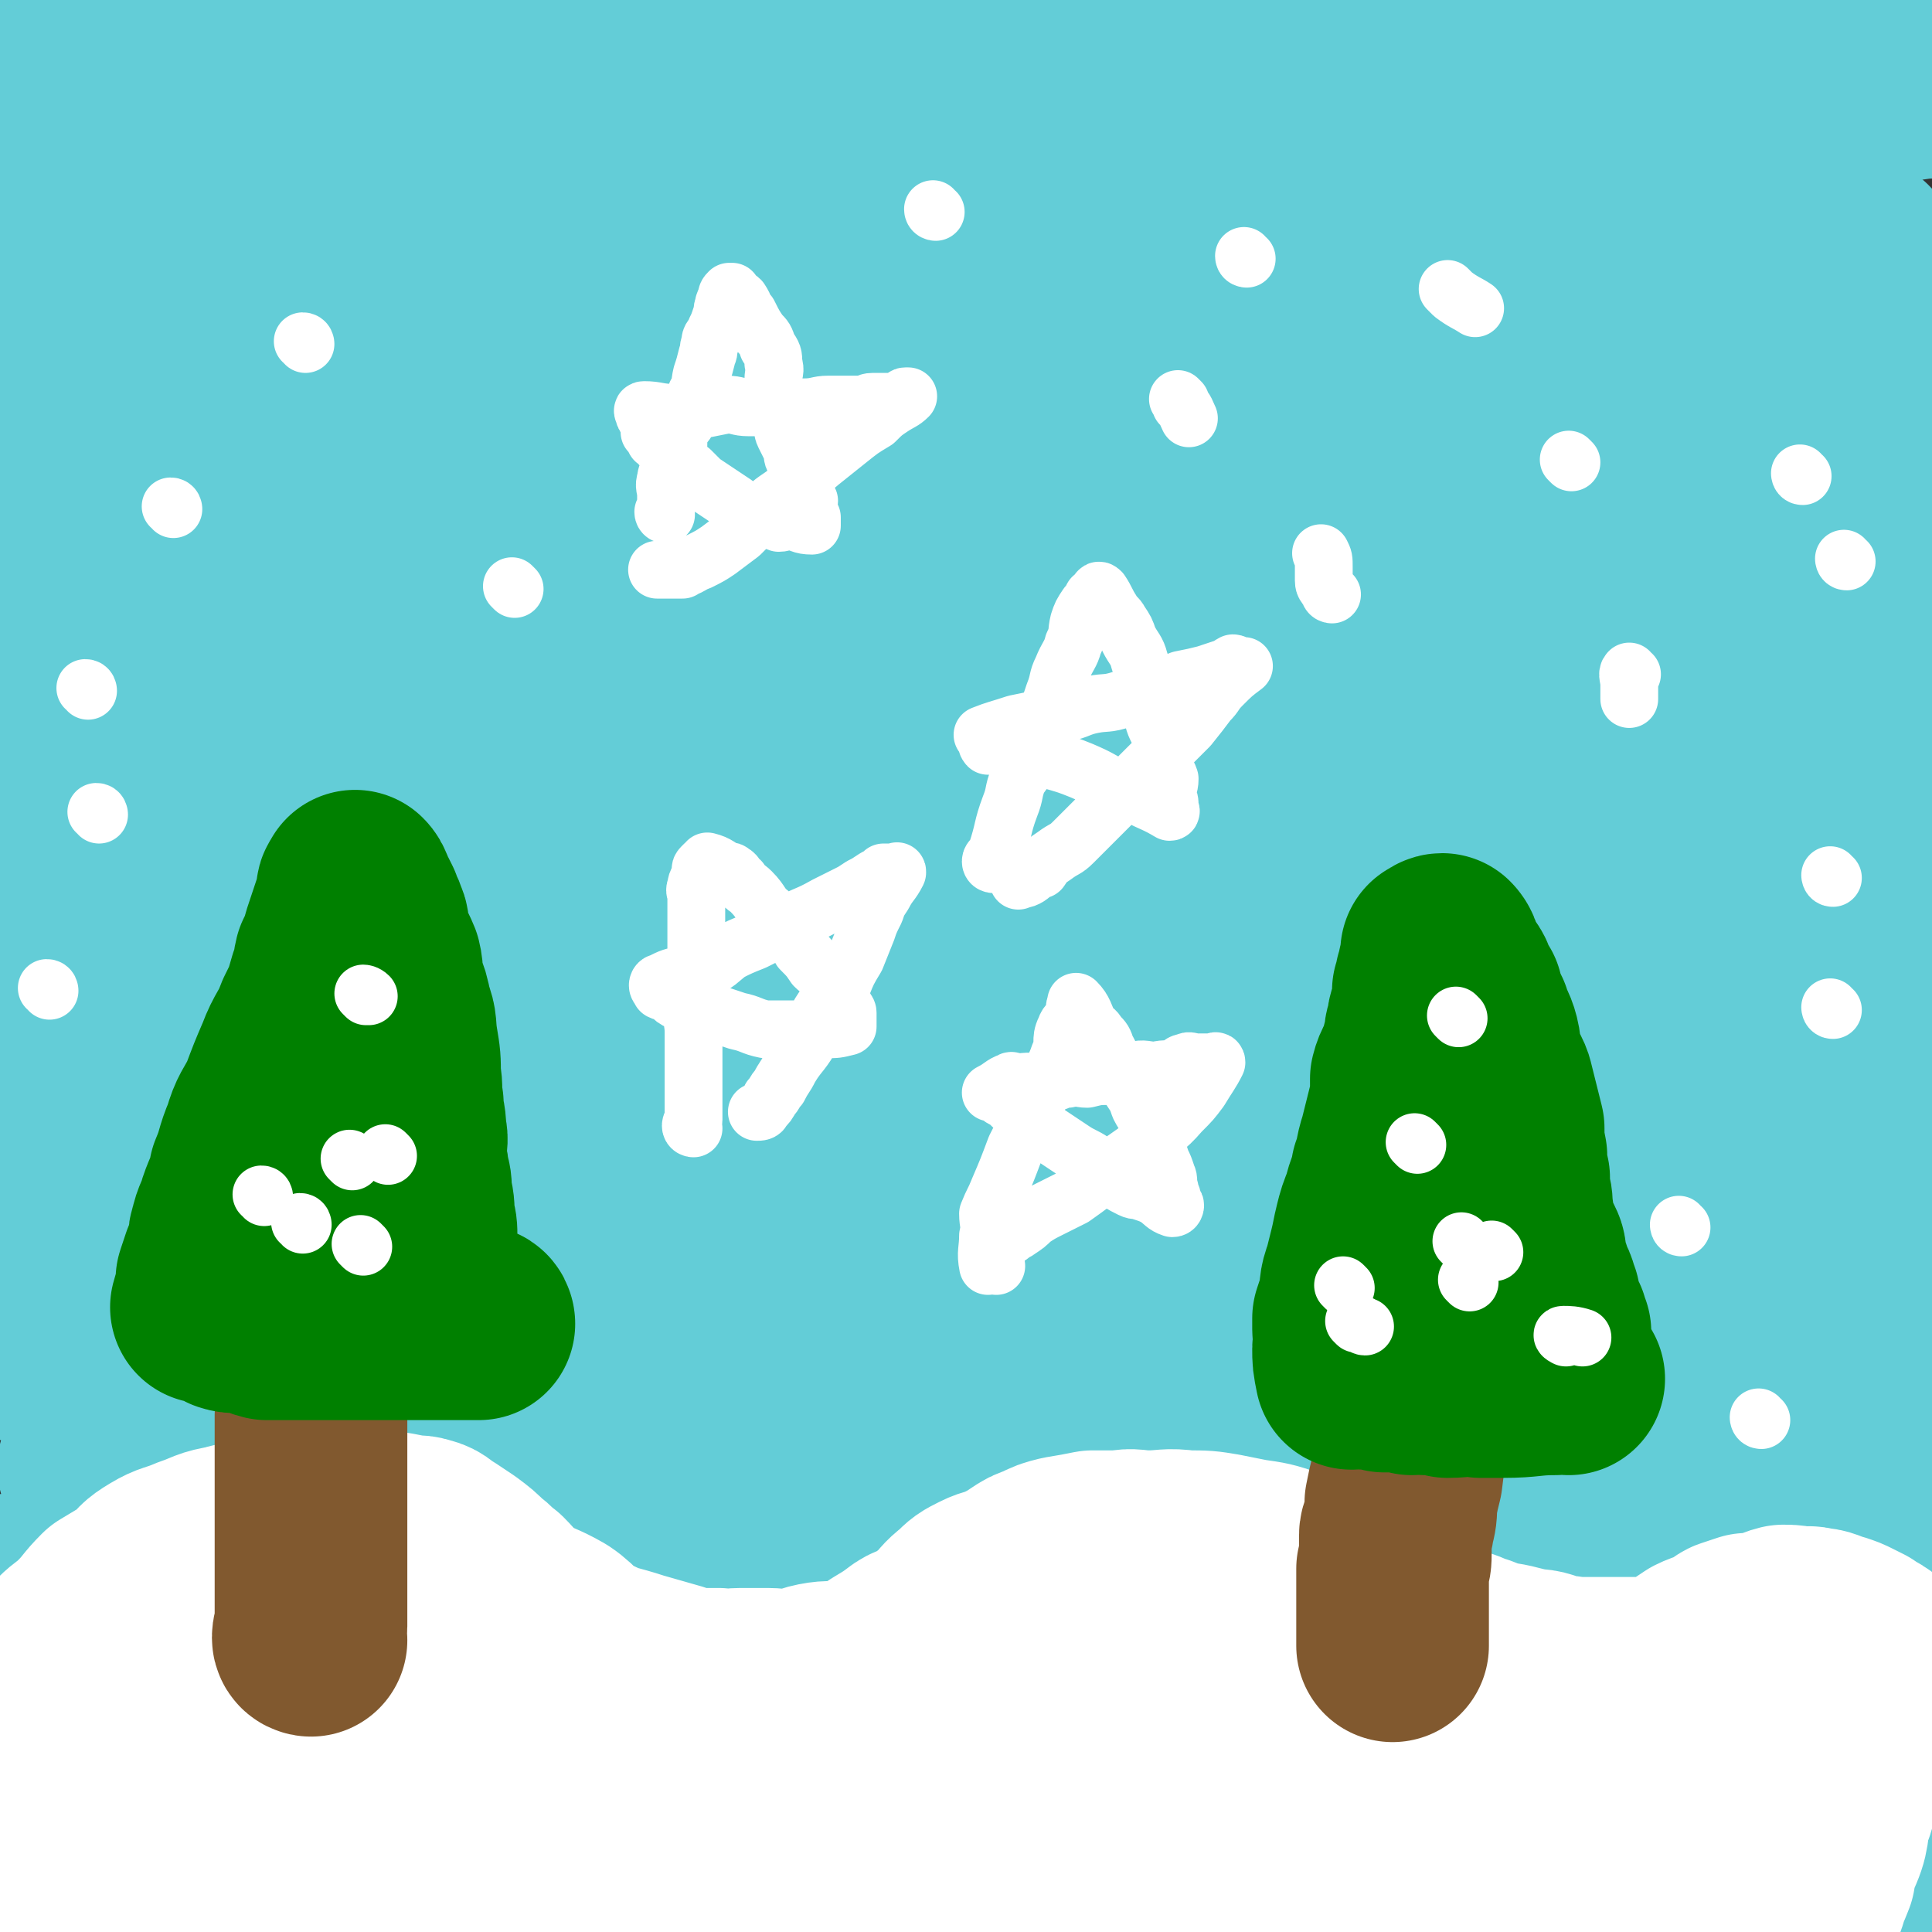 <svg viewBox='0 0 702 702' version='1.1' xmlns='http://www.w3.org/2000/svg' xmlns:xlink='http://www.w3.org/1999/xlink'><rect x="0" y="0" width="702" height="702" fill="#333333" stroke="none"/><g fill='none' stroke='#63CDD7' stroke-width='70' stroke-linecap='round' stroke-linejoin='round'><path d='M651,167c-1,0 -1,0 -1,-1 -5,-2 -5,-1 -9,-3 -13,-4 -13,-5 -26,-9 -20,-6 -20,-7 -41,-11 -27,-5 -27,-4 -54,-8 -38,-6 -38,-7 -75,-13 -43,-6 -43,-6 -86,-11 -38,-5 -38,-6 -76,-9 -41,-3 -41,-3 -82,-4 -34,-1 -34,-1 -69,-2 -30,0 -30,-1 -60,-2 -10,0 -10,1 -19,1 -4,0 -4,0 -8,0 -1,0 -2,0 -1,0 9,4 10,6 21,9 25,7 26,6 51,9 37,4 37,3 73,5 41,2 41,2 83,3 46,1 46,0 93,1 38,2 38,2 76,5 33,2 33,2 67,5 29,2 29,2 58,5 21,3 21,3 43,6 12,2 13,2 25,5 3,1 3,2 4,3 1,0 0,0 0,0 -6,0 -6,0 -13,0 -25,0 -25,1 -50,1 -49,0 -49,-1 -99,-3 -54,-1 -54,-2 -108,-2 -58,0 -58,0 -116,2 -52,2 -52,4 -104,7 -38,3 -38,3 -76,5 -9,0 -9,0 -18,0 -4,0 -4,0 -9,1 -1,0 -4,0 -3,1 25,6 28,9 56,11 52,5 52,3 105,5 63,2 63,2 127,5 62,3 62,2 124,7 54,4 54,5 109,9 36,3 36,3 72,6 15,1 15,0 30,2 2,0 2,1 3,2 1,0 0,0 0,0 -17,0 -17,0 -34,0 -49,-2 -49,-3 -97,-4 -61,-1 -61,-2 -121,1 -63,4 -63,4 -126,12 -56,7 -57,6 -112,17 -51,10 -51,12 -101,24 -15,3 -15,3 -30,6 -5,1 -7,2 -10,2 -1,0 1,0 3,0 25,-5 25,-5 50,-11 48,-10 47,-11 96,-20 57,-11 57,-11 115,-20 57,-9 57,-11 114,-18 46,-5 46,-3 91,-5 23,0 23,0 46,1 8,0 8,0 16,1 2,0 3,1 5,2 0,0 -1,0 -1,0 -10,5 -9,8 -21,10 -45,9 -46,6 -92,11 -53,5 -53,2 -105,9 -50,7 -50,8 -99,18 -52,10 -52,9 -103,22 -38,10 -38,11 -75,24 -16,6 -16,6 -31,13 -5,2 -5,3 -10,7 -1,1 -1,1 0,3 1,2 1,4 4,5 27,4 28,4 57,4 47,0 47,1 94,-5 60,-6 59,-10 119,-19 57,-8 57,-8 115,-14 46,-5 47,-4 93,-7 31,-2 31,-2 63,-3 16,0 16,0 32,1 8,1 9,0 16,2 1,0 3,2 2,2 -14,6 -16,8 -32,11 -46,8 -47,5 -93,11 -51,6 -51,6 -102,13 -55,8 -55,7 -110,17 -50,8 -50,10 -99,19 -44,8 -44,7 -87,15 -30,6 -30,6 -60,13 -9,2 -9,2 -18,4 -2,1 -4,2 -5,2 -1,0 1,0 2,0 6,-1 6,0 12,0 43,-3 43,-3 85,-7 54,-4 54,-4 108,-10 58,-6 58,-7 116,-13 62,-7 62,-8 124,-14 48,-4 48,-3 96,-5 32,-1 32,-1 64,-1 13,0 13,0 26,0 1,0 2,1 3,1 0,0 -1,-1 -1,0 -18,5 -18,7 -37,11 -39,8 -39,7 -79,13 -56,7 -57,4 -113,13 -57,9 -56,13 -113,24 -59,11 -60,7 -118,20 -54,12 -54,15 -108,29 -21,6 -29,8 -43,11 '/><path d='M200,383c0,0 -1,-1 -1,-1 '/><path d='M361,440c0,0 0,-1 -1,-1 -14,-1 -14,-1 -28,-2 -46,-2 -46,-5 -91,-4 -35,0 -35,1 -69,6 -30,4 -30,5 -59,10 -16,3 -17,2 -32,7 -7,2 -9,4 -12,6 -1,1 2,0 4,0 19,0 19,1 39,1 34,-1 34,-2 68,-4 47,-4 47,-5 95,-9 50,-5 50,-6 101,-10 53,-5 53,-5 106,-8 43,-3 43,-3 86,-5 29,-1 29,1 59,0 26,-2 26,-4 53,-6 6,0 6,1 12,0 4,0 4,-1 8,-2 1,0 2,0 3,0 1,0 0,0 0,0 -21,-9 -20,-12 -42,-17 -53,-14 -53,-13 -107,-22 -44,-7 -44,-3 -88,-9 -44,-6 -44,-6 -89,-14 -30,-6 -30,-6 -60,-14 -16,-5 -17,-4 -32,-12 -7,-3 -8,-5 -12,-11 -2,-1 -1,-3 0,-5 2,-2 2,-4 5,-4 28,-6 29,-7 58,-8 43,-1 43,1 86,3 41,1 41,1 82,5 41,3 41,3 81,8 41,5 41,5 81,11 29,5 40,8 57,11 '/><path d='M479,265c0,0 -2,-1 -1,-1 9,-1 11,-1 21,-1 15,0 15,1 29,2 30,3 30,3 60,7 40,4 40,4 79,9 27,3 37,5 54,8 '/><path d='M549,225c0,0 -2,-1 -1,-1 9,0 10,1 21,1 16,0 16,-1 32,0 38,1 38,2 75,5 11,0 15,1 21,1 '/><path d='M602,240c-1,0 -2,-1 -1,-1 4,0 5,0 10,1 9,1 9,1 18,2 22,4 22,4 44,8 6,1 9,0 13,0 '/><path d='M589,389c0,0 -2,-1 -1,-1 5,2 6,4 13,4 8,1 8,0 17,0 14,-1 14,0 29,0 17,-1 17,-2 33,-4 8,-1 10,-1 15,-2 '/><path d='M147,506c0,0 -1,-1 -1,-1 17,0 18,0 36,1 22,0 22,0 43,0 40,0 41,-2 81,0 36,1 36,1 73,5 44,4 45,3 89,9 34,5 33,6 67,12 24,4 24,4 49,9 15,3 15,3 30,6 4,1 4,1 8,2 1,0 1,1 1,1 -6,-1 -7,-1 -13,-2 -21,-3 -20,-4 -41,-7 -49,-10 -49,-12 -99,-19 -56,-8 -56,-7 -112,-13 -56,-5 -56,-5 -111,-8 -45,-3 -45,-2 -91,-4 -29,-1 -29,-1 -58,-2 -11,-1 -11,0 -22,0 -1,0 -2,0 -3,0 0,0 1,-1 1,0 11,1 11,2 21,3 53,5 53,5 105,8 55,4 55,3 111,6 55,3 55,3 110,7 52,4 52,4 103,9 43,4 43,3 86,9 30,4 31,2 60,10 10,3 9,7 17,13 6,5 5,6 11,9 2,1 3,0 5,1 0,0 -1,0 -1,0 -49,-7 -49,-7 -97,-13 -60,-7 -60,-8 -120,-13 -63,-5 -63,-4 -126,-7 -58,-2 -58,-1 -115,-3 -38,-1 -38,-1 -76,-3 -25,-1 -25,-1 -50,-3 -12,-1 -12,0 -24,-3 -3,-1 -4,-3 -6,-4 -1,-1 1,1 1,1 4,-3 2,-6 7,-8 34,-7 35,-7 70,-10 59,-5 59,-4 117,-6 59,-2 59,-1 118,-2 55,-1 55,0 110,0 52,-1 52,-1 104,0 29,0 29,0 58,1 24,0 33,1 47,2 '/><path d='M272,487c0,0 -2,-1 -1,-1 25,-3 26,-4 53,-5 32,-2 32,-1 65,0 47,0 47,-2 95,1 53,3 54,2 107,9 79,11 110,18 157,26 '/><path d='M88,557c0,0 -1,-1 -1,-1 19,0 20,0 40,1 18,0 18,1 37,2 27,2 27,1 53,4 32,2 32,2 64,5 37,3 37,2 74,6 42,4 42,4 84,10 47,6 47,6 93,13 54,9 54,10 108,20 35,6 34,7 69,13 '/><path d='M178,620c0,0 -1,-1 -1,-1 19,-1 20,1 40,-1 28,-1 28,-4 55,-5 42,-3 42,-3 85,-3 49,0 50,0 99,1 56,2 56,0 112,6 94,10 130,19 187,27 '/><path d='M115,665c0,0 -1,-1 -1,-1 6,0 7,0 14,0 12,1 12,1 24,0 23,-1 23,-1 46,-4 29,-2 29,-4 58,-6 33,-3 33,-3 67,-4 34,0 34,0 69,0 43,2 44,-1 87,5 50,6 50,7 98,20 88,25 121,38 174,55 '/><path d='M253,669c0,0 -1,-1 -1,-1 5,0 6,2 12,2 10,0 10,-1 20,-1 16,1 16,1 31,2 26,0 26,-2 52,-1 28,2 28,3 55,6 33,4 33,4 65,8 32,5 32,5 64,11 34,6 35,5 68,14 30,7 29,9 59,18 21,6 29,9 42,12 '/><path d='M386,676c0,0 -2,-1 -1,-1 20,2 21,3 42,4 18,2 18,0 35,1 21,1 21,1 42,3 24,2 23,3 47,6 24,3 24,2 47,6 28,3 29,-1 55,7 17,5 15,10 31,19 15,8 20,9 31,14 '/><path d='M490,691c0,0 -2,-1 -1,-1 2,0 3,0 5,0 5,1 5,2 9,3 8,1 8,1 16,1 9,0 9,-1 19,-1 13,1 13,2 26,3 14,2 14,2 28,3 18,2 18,2 37,4 24,4 24,4 49,9 9,2 12,3 18,4 '/><path d='M600,662c-1,0 -2,-1 -1,-1 8,-1 9,-1 18,-1 8,0 8,0 17,0 10,1 10,1 21,1 16,0 16,0 33,-1 3,0 4,0 6,0 '/><path d='M637,671c-1,0 -2,-1 -1,-1 6,0 7,0 15,0 12,1 12,1 24,0 7,0 10,0 15,-1 1,0 -2,0 -4,0 '/><path d='M600,472c-1,0 -2,-1 -1,-1 4,-3 5,-3 10,-6 7,-3 7,-3 15,-4 11,-2 12,-3 22,0 20,6 20,9 39,18 6,2 8,3 11,5 '/><path d='M317,652c0,0 0,-1 -1,-1 -12,-1 -12,1 -25,-1 -21,-2 -21,-3 -42,-6 -37,-5 -37,-6 -73,-10 -45,-5 -45,-3 -89,-8 -61,-6 -82,-10 -121,-14 '/><path d='M211,666c0,0 0,-1 -1,-1 -18,2 -18,3 -36,5 -26,2 -27,2 -53,3 -33,1 -33,1 -66,1 -15,1 -19,1 -30,2 '/><path d='M76,694c0,0 0,-1 -1,-1 -7,0 -7,1 -14,0 -13,0 -13,-1 -25,-2 -4,0 -5,0 -7,-1 '/><path d='M183,558c0,0 0,-1 -1,-1 -7,3 -7,4 -15,7 -16,5 -16,6 -32,9 -22,4 -23,5 -46,6 -32,1 -32,-1 -64,-2 -12,0 -16,0 -24,1 '/><path d='M116,546c0,0 0,-1 -1,-1 -2,0 -2,1 -5,1 -27,-4 -27,-5 -53,-9 -12,-2 -15,-3 -23,-4 '/><path d='M130,504c0,0 0,-1 -1,-1 -13,0 -13,2 -27,1 -36,-4 -36,-6 -71,-11 -10,-2 -14,-2 -20,-3 '/><path d='M72,457c0,0 0,-1 -1,-1 -5,2 -5,3 -10,4 -10,2 -11,1 -21,2 -4,0 -5,1 -8,1 '/><path d='M59,475c0,0 0,-1 -1,-1 0,0 0,1 -1,1 -15,-2 -15,-2 -31,-4 -1,0 -1,1 -1,1 '/><path d='M101,443c0,0 0,-1 -1,-1 -5,0 -5,1 -11,1 -9,-1 -10,-1 -19,-3 -25,-6 -25,-7 -50,-13 -9,-2 -12,-2 -17,-3 '/><path d='M117,449c0,0 0,-1 -1,-1 -14,-4 -14,-3 -28,-7 -25,-7 -25,-7 -50,-14 -8,-3 -11,-4 -16,-6 '/><path d='M110,324c0,0 0,-1 -1,-1 -21,-3 -22,-1 -43,-4 -20,-4 -20,-5 -39,-9 -7,-1 -10,-1 -14,-2 '/><path d='M167,318c0,0 0,-1 -1,-1 -16,-5 -16,-4 -32,-9 -21,-5 -21,-5 -42,-11 -35,-9 -35,-9 -70,-19 -10,-3 -14,-5 -20,-7 '/><path d='M142,259c0,0 0,-1 -1,-1 -15,0 -15,1 -30,1 -19,-1 -19,0 -37,-2 -27,-3 -27,-4 -53,-7 -8,-1 -10,-1 -16,-1 '/><path d='M156,242c0,0 0,-1 -1,-1 -12,-4 -12,-3 -24,-7 -13,-3 -13,-4 -27,-6 -20,-4 -20,-2 -41,-5 -19,-4 -19,-5 -39,-9 -5,-2 -5,-2 -10,-3 '/><path d='M125,226c0,0 0,-1 -1,-1 -10,-3 -10,-2 -21,-5 -15,-3 -16,-2 -31,-6 -25,-6 -24,-7 -49,-13 -7,-2 -10,-3 -14,-4 '/><path d='M85,138c0,0 0,-1 -1,-1 -4,0 -4,0 -9,0 -6,-1 -6,-2 -11,-2 -8,-1 -8,0 -15,-1 -8,-2 -8,-3 -17,-5 -12,-4 -12,-4 -24,-8 -1,0 -1,0 -2,0 '/><path d='M60,135c0,0 0,0 -1,-1 -1,0 -1,0 -3,-1 -4,-1 -5,0 -9,-2 -9,-3 -9,-3 -18,-7 -11,-5 -11,-6 -22,-10 -1,-1 -1,0 -2,0 '/><path d='M40,117c0,0 0,0 -1,-1 0,0 0,0 0,0 -4,-3 -3,-3 -7,-5 -10,-6 -15,-8 -21,-12 -2,-1 3,2 6,3 '/><path d='M57,365c0,0 0,-1 -1,-1 -4,1 -4,1 -8,2 -7,1 -7,2 -14,3 -9,0 -9,0 -17,0 -7,0 -10,0 -15,0 -1,0 3,0 4,0 '/><path d='M42,175c0,0 0,-1 -1,-1 0,0 0,1 -1,1 -14,0 -20,0 -28,0 -2,0 5,0 8,0 '/><path d='M202,91c0,0 -1,0 -1,-1 8,-4 8,-6 17,-9 7,-3 8,-1 15,-3 9,-1 8,-2 17,-3 13,-1 13,0 25,0 17,0 17,-1 33,0 19,1 19,1 38,3 24,2 24,2 49,4 28,2 28,2 57,4 32,2 32,2 64,4 33,2 33,1 67,4 33,2 33,2 67,5 37,4 50,5 74,7 '/><path d='M371,141c0,0 -2,-1 -1,-1 19,1 20,3 39,3 19,1 19,0 37,1 28,1 28,2 56,3 26,2 26,2 52,2 25,1 26,1 51,-1 21,-1 21,-1 42,-6 18,-4 18,-6 36,-13 13,-4 13,-4 26,-8 '/><path d='M641,146c-1,0 -2,-1 -1,-1 11,0 12,1 25,1 12,-1 17,-2 23,-3 2,0 -4,1 -6,1 '/><path d='M630,218c-1,0 -2,-1 -1,-1 8,-2 9,-1 18,-4 19,-7 18,-7 37,-15 2,-1 2,-2 3,-2 '/><path d='M670,151c-1,0 -2,0 -1,-1 1,-2 3,-1 5,-4 10,-10 12,-12 20,-21 0,-1 -2,1 -3,2 '/><path d='M413,48c0,0 0,-1 -1,-1 -2,1 -2,1 -4,2 -32,7 -32,7 -63,14 -27,7 -28,5 -55,14 -37,11 -37,12 -74,27 -30,11 -31,11 -60,25 -18,9 -18,11 -35,22 -12,8 -13,8 -23,17 -4,3 -5,5 -6,8 0,1 2,0 3,0 5,0 5,1 9,0 20,-4 20,-5 40,-11 30,-8 30,-8 59,-18 37,-12 36,-14 73,-26 43,-14 43,-13 86,-26 40,-11 40,-11 80,-22 34,-10 34,-11 69,-19 25,-6 25,-5 51,-10 18,-4 18,-4 36,-8 10,-2 10,-1 19,-4 4,-1 4,-2 8,-4 1,0 1,0 1,-1 0,0 0,0 0,-1 -1,-1 0,-1 -1,-2 -1,-1 -1,0 -2,-1 -3,-3 -3,-3 -6,-6 -3,-3 -3,-3 -7,-6 -6,-4 -6,-4 -11,-6 -9,-4 -8,-4 -17,-6 -20,-5 -20,-4 -41,-7 -23,-4 -23,-5 -47,-6 -31,-2 -31,-1 -62,0 -32,1 -33,0 -65,4 -29,3 -28,5 -57,11 -25,6 -25,6 -50,12 -21,5 -22,4 -43,9 -18,6 -18,7 -36,13 -12,4 -12,4 -24,9 -6,2 -7,2 -11,5 -1,0 0,1 1,1 3,1 3,0 7,0 10,1 10,1 20,2 19,2 19,3 37,3 28,1 28,1 55,1 33,0 33,0 66,-2 36,-2 36,-3 72,-6 36,-2 36,-2 71,-4 32,-2 32,-2 64,-5 28,-3 28,-3 55,-6 17,-1 17,-1 33,-2 12,0 12,0 23,0 5,0 5,0 10,0 3,0 3,0 5,0 1,0 1,1 2,1 1,0 1,0 2,0 2,0 2,0 4,0 2,0 2,0 5,0 3,0 3,0 6,0 7,-1 7,-1 14,-2 2,0 2,0 5,-1 4,-1 6,-1 8,-2 '/><path d='M643,28c-1,0 -1,0 -1,-1 -8,-1 -8,-1 -15,-2 -14,-3 -13,-4 -27,-6 -17,-3 -17,-2 -35,-4 -23,-1 -23,-2 -45,-2 -26,0 -26,1 -52,2 -25,1 -25,2 -51,2 -26,1 -26,1 -53,1 -26,1 -26,0 -51,0 -25,0 -25,0 -49,-1 -21,-1 -21,-3 -43,-5 -22,-2 -22,-3 -44,-4 -20,-1 -20,0 -40,-1 -18,0 -18,0 -35,0 -14,0 -13,-1 -27,-1 -12,0 -12,0 -24,0 -12,0 -12,-1 -24,0 -10,1 -10,1 -19,4 -4,1 -3,3 -8,5 -4,3 -4,3 -9,5 '/><path d='M157,43c0,0 0,-1 -1,-1 -4,0 -4,0 -9,-1 -6,0 -6,0 -11,0 -8,-1 -8,0 -17,0 -11,0 -11,0 -21,0 -12,0 -12,-1 -24,0 -17,1 -17,-1 -33,4 -15,4 -14,7 -28,13 -4,2 -7,1 -10,1 '/><path d='M135,52c0,0 0,0 -1,-1 -15,-3 -15,-4 -31,-6 -11,-1 -11,0 -23,0 -10,0 -10,0 -21,0 -9,0 -9,0 -19,0 -12,0 -12,-1 -24,1 -6,1 -7,3 -11,6 -1,0 2,0 2,0 '/><path d='M637,92c-1,0 -2,-1 -1,-1 3,1 4,2 8,2 2,1 2,0 4,0 11,-1 11,-1 22,-1 3,0 4,0 6,0 '/><path d='M176,697c0,0 -1,-1 -1,-1 5,0 6,0 12,0 6,1 6,0 11,0 8,0 8,1 16,0 7,0 7,0 13,-1 10,-1 10,-2 19,-2 9,-1 9,0 19,0 11,1 11,0 22,0 13,0 13,0 26,0 15,0 15,0 30,0 14,0 14,0 27,0 18,1 18,1 35,3 28,2 37,3 56,5 '/></g>
<g fill='none' stroke='#FFFFFF' stroke-width='70' stroke-linecap='round' stroke-linejoin='round'><path d='M21,603c0,0 -1,0 -1,-1 2,-2 2,-2 4,-4 3,-3 4,-3 7,-6 5,-5 4,-5 9,-10 5,-3 5,-3 10,-6 4,-4 3,-4 8,-7 5,-3 5,-2 12,-5 6,-2 6,-3 13,-4 5,-2 5,0 10,-1 6,-2 5,-3 11,-4 7,-1 7,-1 15,-1 6,0 6,0 12,1 3,0 3,-1 6,0 5,0 5,0 10,1 3,1 4,0 7,1 4,1 3,2 7,4 3,2 3,2 6,4 4,3 4,3 7,6 3,2 3,3 6,5 4,4 4,5 8,8 7,4 7,3 14,7 6,4 5,6 12,9 8,4 8,3 17,6 7,2 7,2 14,4 4,2 4,1 8,2 4,0 4,0 8,0 4,1 4,0 8,0 5,0 5,0 10,0 4,0 5,1 9,0 5,0 4,-1 9,-2 5,-1 5,0 10,-1 3,0 4,0 7,-2 4,-2 4,-2 7,-4 5,-3 5,-3 9,-6 3,-2 4,-1 7,-3 3,-2 3,-3 6,-5 3,-3 3,-4 7,-7 3,-3 3,-3 7,-5 4,-2 4,-1 8,-3 4,-2 4,-2 7,-4 3,-2 3,-2 6,-3 4,-2 4,-2 8,-3 6,-1 6,-1 11,-2 5,0 5,0 10,0 5,-1 5,0 10,0 7,0 7,-1 14,0 7,0 7,0 13,1 5,1 5,1 10,2 7,1 7,1 13,3 5,2 5,2 11,4 5,2 5,2 10,4 3,2 3,2 6,4 2,1 2,1 4,2 3,2 3,2 6,4 4,2 4,2 8,4 4,2 5,2 9,4 4,1 4,1 7,3 5,1 5,2 9,3 5,2 5,2 11,3 4,1 4,1 8,2 5,0 5,1 9,2 3,1 3,0 7,1 3,0 3,0 7,0 4,0 4,0 8,0 4,0 4,0 8,0 4,0 4,0 7,0 5,-1 5,-2 9,-4 3,-2 3,-2 6,-4 4,-2 4,-1 7,-3 3,-1 3,-2 5,-3 3,-1 3,-1 6,-2 3,0 3,0 5,0 4,-1 4,-2 8,-3 3,0 3,0 7,1 2,0 2,-1 4,0 4,0 4,1 8,2 3,1 3,1 5,2 2,1 2,1 4,2 1,1 1,1 2,2 1,0 2,0 2,1 2,0 1,1 2,2 2,1 2,0 3,1 2,1 2,2 4,3 0,0 0,-1 1,0 2,0 3,1 4,1 '/><path d='M681,618c-1,0 -1,-1 -1,-1 -1,2 1,3 0,5 -1,5 -3,5 -4,10 -2,5 -1,5 -2,10 -3,7 -4,7 -6,14 -3,7 -1,8 -4,15 -2,5 -3,5 -5,10 -1,4 0,4 -1,8 -1,1 -1,3 -1,3 -1,0 0,-1 0,-2 2,-4 2,-4 4,-9 1,-6 1,-6 1,-12 1,-7 0,-7 0,-13 -1,-5 -1,-5 -1,-9 -1,-3 0,-3 -1,-6 -1,-1 -1,-1 -2,-2 -1,-1 -1,0 -2,-1 -3,0 -3,0 -5,0 -2,0 -3,-1 -5,0 -6,6 -6,7 -11,15 -5,8 -4,8 -8,17 -2,5 -2,5 -4,11 -1,6 -1,6 -2,11 -1,1 -1,2 -1,2 0,0 0,-1 0,-3 1,-5 2,-5 2,-10 1,-4 0,-4 0,-8 0,-3 1,-3 0,-6 -1,-4 0,-4 -2,-7 -2,-3 -3,-2 -6,-4 -3,-2 -3,-3 -6,-3 -2,-1 -2,0 -5,0 -4,1 -4,0 -8,0 -3,1 -3,2 -6,3 -2,1 -2,0 -3,1 -1,0 0,1 -1,2 0,0 -1,0 -1,-1 -1,0 1,-1 0,-2 -1,-1 -1,-2 -3,-3 -3,-3 -4,-3 -8,-4 -3,-1 -3,0 -7,-1 -4,0 -4,0 -8,0 -4,1 -4,1 -7,3 -3,1 -3,1 -5,2 -1,1 -1,1 -2,3 -1,2 -1,3 -2,5 -1,2 -1,2 -1,3 0,1 0,1 0,1 0,0 0,0 0,1 0,0 0,0 0,0 1,1 1,2 3,2 3,0 3,0 6,-1 2,0 3,1 5,0 3,0 3,-1 6,-3 2,-2 3,-2 4,-4 1,-2 0,-3 0,-5 0,-4 1,-4 0,-8 -1,-2 -1,-2 -3,-4 -3,-3 -3,-4 -7,-6 -5,-2 -6,-2 -12,-2 -6,-1 -6,0 -12,0 -6,1 -7,-1 -13,0 -5,1 -6,2 -11,4 -3,2 -3,2 -6,4 -2,3 -3,3 -4,6 -1,5 -1,5 -1,10 -1,6 -1,6 0,11 1,5 2,5 5,9 1,2 1,2 3,3 7,3 7,3 14,4 12,1 12,1 24,-1 11,-2 12,-2 22,-7 8,-4 8,-4 15,-10 4,-3 4,-3 7,-8 2,-2 2,-3 4,-6 0,-1 0,-1 0,-3 0,-2 1,-2 0,-3 -3,-5 -3,-5 -8,-8 -11,-7 -12,-7 -25,-12 -9,-4 -9,-4 -19,-5 -6,-1 -6,0 -12,0 -7,1 -7,0 -13,1 -5,2 -5,3 -9,6 -3,3 -4,3 -5,6 -3,6 -4,6 -4,13 -1,10 0,10 2,21 2,9 2,9 5,17 3,6 3,6 7,11 2,3 2,3 6,6 3,3 3,3 7,4 3,2 3,2 7,2 1,0 1,-1 3,-1 1,0 1,1 2,0 1,-1 1,-1 2,-3 0,-3 0,-3 -1,-5 -1,-5 0,-6 -2,-10 -3,-6 -4,-6 -8,-12 -5,-6 -5,-6 -11,-11 -9,-8 -9,-8 -19,-14 -12,-8 -11,-8 -23,-14 -12,-5 -12,-5 -24,-9 -13,-3 -13,-3 -26,-4 -8,-1 -8,0 -16,0 -9,1 -9,1 -17,3 -8,3 -8,3 -15,7 -4,3 -4,3 -8,6 -2,2 -1,3 -3,6 -1,3 -1,2 -2,5 0,4 -1,5 0,9 3,6 3,6 7,11 9,9 9,11 20,17 11,6 12,5 24,6 14,2 14,2 28,0 9,-1 9,-1 17,-5 7,-3 7,-4 14,-9 6,-6 6,-5 12,-11 3,-4 2,-5 5,-9 1,-3 1,-4 2,-7 0,-2 0,-2 -1,-5 0,-2 0,-3 -2,-5 -3,-3 -3,-3 -6,-5 -8,-4 -8,-4 -16,-7 -10,-2 -10,-1 -19,-2 -13,0 -13,-1 -25,0 -11,1 -11,1 -21,4 -10,3 -10,3 -18,8 -7,3 -8,3 -13,8 -5,5 -5,6 -8,12 -3,4 -3,5 -5,9 0,4 0,4 0,7 0,2 0,2 0,3 3,3 3,4 6,6 7,3 7,5 14,6 15,3 15,1 31,2 14,0 15,1 29,-1 11,-1 12,-1 23,-4 7,-2 7,-2 13,-5 3,-2 4,-2 6,-5 1,0 1,-1 1,-2 0,-1 0,-1 0,-2 0,-1 0,-1 -1,-1 -3,-3 -3,-3 -7,-4 -8,-4 -8,-4 -16,-5 -12,-3 -12,-2 -24,-4 -13,-1 -13,0 -26,-1 -13,-1 -13,-1 -26,-2 -11,0 -11,0 -22,-1 -14,-1 -14,-1 -27,-2 -15,-1 -15,-1 -30,-2 -18,-1 -18,0 -37,-1 -18,0 -18,-1 -36,0 -13,1 -13,1 -26,4 -7,2 -7,4 -14,7 -3,1 -3,1 -6,3 -2,1 -4,2 -3,2 5,1 8,0 15,-1 13,0 13,0 26,0 15,0 16,-1 31,0 20,3 21,3 41,8 16,3 16,4 31,8 10,3 10,3 20,6 2,0 3,1 4,1 0,0 -1,0 -2,-1 -2,0 -2,1 -5,0 -7,-1 -7,-1 -15,-2 -10,-2 -10,-1 -20,-3 -13,-3 -13,-3 -26,-5 -13,-3 -13,-2 -26,-4 -13,-3 -13,-3 -26,-6 -8,-1 -8,-1 -15,-3 -8,-2 -7,-3 -15,-5 -4,0 -4,1 -8,0 -2,0 -3,0 -4,-1 -1,0 1,0 1,0 0,1 0,1 0,1 0,1 0,1 0,1 0,1 0,0 0,0 0,1 -1,2 0,3 0,1 0,1 1,2 0,0 0,0 0,1 '/><path d='M209,625c0,0 0,-1 -1,-1 -3,-2 -4,-2 -7,-3 -3,-2 -3,-3 -6,-4 -3,0 -3,1 -6,1 -4,1 -4,1 -9,1 -6,0 -6,-2 -11,-1 -5,2 -5,3 -9,7 -6,5 -7,5 -12,11 -8,10 -8,10 -15,22 -8,12 -8,12 -14,25 -5,11 -5,12 -8,23 -2,7 -2,7 -2,14 0,3 0,4 2,7 1,1 2,0 4,0 4,1 4,2 8,0 5,-1 5,-2 9,-6 5,-5 7,-5 9,-12 3,-6 1,-7 2,-14 1,-8 2,-8 2,-15 0,-9 1,-9 -1,-18 -1,-9 0,-10 -4,-18 -4,-9 -5,-9 -11,-16 -6,-7 -6,-8 -13,-12 -6,-4 -7,-4 -14,-4 -7,-1 -8,-1 -15,1 -6,2 -6,3 -11,7 -4,5 -5,5 -8,11 -3,6 -3,7 -4,14 -1,4 -1,5 0,9 0,4 0,4 1,7 2,4 2,5 5,8 3,3 4,3 8,5 7,4 7,4 15,7 10,2 10,2 20,2 8,1 8,2 16,0 7,-1 8,-1 13,-6 4,-4 4,-5 5,-10 2,-7 0,-7 0,-14 0,-6 1,-6 0,-11 -2,-6 -3,-6 -6,-12 -3,-6 -2,-7 -7,-12 -6,-4 -7,-3 -14,-6 -5,-1 -5,-1 -10,-1 -7,0 -7,0 -13,1 -7,1 -8,1 -14,5 -6,4 -5,4 -10,10 -7,8 -7,9 -13,18 -6,8 -6,8 -11,17 -6,11 -6,11 -11,22 -2,4 -3,4 -4,9 0,3 1,3 1,7 0,0 0,1 0,1 3,0 3,0 6,-1 2,0 3,1 4,-1 3,-2 3,-3 5,-6 2,-3 2,-4 3,-7 1,-3 1,-3 1,-6 0,-4 1,-5 0,-8 -1,-4 -2,-3 -5,-6 -4,-4 -4,-4 -8,-8 -2,-2 -2,-3 -5,-4 -2,-1 -2,0 -5,-1 -2,0 -2,0 -5,0 -4,1 -4,1 -7,3 -5,4 -5,5 -9,10 -3,4 -3,4 -5,9 0,2 1,2 1,4 1,2 0,2 0,4 0,0 0,0 0,0 3,-3 4,-2 6,-5 4,-5 3,-5 6,-10 4,-8 5,-7 7,-15 2,-7 2,-7 2,-15 1,-5 0,-5 0,-10 0,-4 1,-4 0,-8 -1,-3 -1,-3 -3,-6 -1,-2 -1,-3 -3,-4 0,0 0,1 0,1 -2,1 -3,0 -4,2 -3,5 -3,5 -5,11 -2,6 0,7 -1,13 -1,6 -2,6 -3,11 0,5 0,5 0,11 -1,1 0,1 0,2 '/></g>
<g fill='none' stroke='#81592F' stroke-width='70' stroke-linecap='round' stroke-linejoin='round'><path d='M113,596c0,0 -1,0 -1,-1 0,-2 1,-2 1,-4 0,-10 0,-10 0,-19 0,-6 0,-6 0,-11 0,-5 0,-5 0,-10 0,-5 0,-5 0,-9 0,-4 0,-4 0,-8 0,-5 0,-5 0,-11 0,-4 0,-4 0,-9 0,-4 1,-4 1,-9 0,-4 0,-4 0,-8 0,-4 0,-4 0,-8 0,-4 0,-4 0,-8 0,-4 0,-4 0,-8 0,-3 0,-3 0,-5 0,-2 0,-2 0,-3 0,-1 -1,-1 0,-3 0,-1 1,-1 1,-2 0,-1 0,-1 0,-2 0,-1 0,-1 0,-2 0,0 0,-1 0,-1 0,0 0,1 0,1 2,2 4,2 5,3 '/></g>
<g fill='none' stroke='#008000' stroke-width='70' stroke-linecap='round' stroke-linejoin='round'><path d='M174,481c0,0 0,-1 -1,-1 0,0 0,1 0,1 -8,0 -8,0 -16,0 -5,0 -5,0 -10,0 -5,0 -5,0 -10,0 -5,0 -5,0 -10,0 -6,0 -6,0 -11,0 -5,0 -5,0 -11,0 -4,0 -4,0 -8,0 -4,-1 -4,-2 -8,-3 -3,0 -3,1 -6,0 -1,-1 0,-2 -2,-3 -1,-1 -1,0 -2,0 -1,-1 -1,0 -2,0 -1,0 -2,0 -2,0 1,-4 2,-4 2,-8 0,-1 0,-1 0,-2 1,-3 1,-3 2,-6 2,-3 2,-3 3,-6 0,-2 -1,-3 0,-5 1,-5 2,-5 3,-9 2,-6 3,-6 4,-12 3,-7 2,-7 5,-14 2,-7 3,-7 6,-13 3,-8 3,-8 6,-15 3,-8 4,-7 7,-15 3,-6 3,-6 5,-13 2,-4 1,-4 2,-8 2,-4 2,-4 3,-8 1,-3 1,-3 2,-6 1,-3 1,-3 2,-6 1,-1 1,-1 1,-3 0,-1 0,-1 0,-2 0,-1 1,-1 1,-2 0,0 0,0 0,0 1,1 1,2 2,4 1,2 1,2 2,4 1,3 1,2 2,5 1,2 0,3 1,5 1,5 2,5 4,10 1,4 0,4 1,8 2,5 2,5 3,10 2,5 1,5 2,11 1,6 1,6 1,12 1,5 0,5 1,10 0,5 1,5 1,10 1,4 0,4 0,9 0,3 1,3 1,7 1,3 1,3 1,7 1,4 1,4 1,9 1,3 1,3 1,7 0,3 -1,3 0,6 0,2 1,1 1,3 0,1 0,1 0,3 0,1 0,1 0,1 0,1 0,1 0,1 '/></g>
<g fill='none' stroke='#81592F' stroke-width='70' stroke-linecap='round' stroke-linejoin='round'><path d='M514,520c0,0 -1,-1 -1,-1 0,0 0,1 0,2 -1,8 -1,8 -2,16 -1,4 -1,4 -2,9 0,4 0,4 -1,8 0,2 -1,2 -1,4 0,3 0,3 0,6 0,3 0,3 -1,6 0,4 0,4 0,7 0,2 0,2 0,5 0,3 0,3 0,5 0,2 0,2 0,3 0,2 0,2 0,3 0,2 0,2 0,3 0,0 0,0 0,1 0,0 0,1 0,1 '/></g>
<g fill='none' stroke='#008000' stroke-width='70' stroke-linecap='round' stroke-linejoin='round'><path d='M570,501c0,0 -1,-1 -1,-1 -2,0 -2,0 -4,1 -9,0 -9,1 -19,1 -4,0 -4,0 -8,0 -6,-1 -6,0 -12,0 -4,-1 -4,-1 -8,-1 -2,-1 -2,0 -5,0 -2,-1 -2,-1 -4,-1 -3,0 -3,0 -6,0 -2,-1 -2,-2 -4,-2 -1,0 -2,1 -3,1 -2,0 -2,-1 -3,-1 0,0 0,1 -1,1 -1,0 -1,0 -1,0 -1,-5 -1,-5 -1,-9 0,-2 1,-2 1,-3 0,-2 -1,-2 -1,-4 0,-2 0,-2 0,-4 1,-3 1,-3 2,-6 1,-5 0,-5 2,-10 1,-4 1,-4 2,-8 1,-4 1,-5 2,-9 1,-4 1,-4 3,-9 1,-5 2,-5 3,-11 2,-5 1,-5 3,-11 1,-4 1,-4 2,-8 1,-4 1,-4 2,-8 0,-3 0,-3 0,-7 1,-4 2,-4 3,-7 1,-4 1,-4 2,-7 0,-2 0,-3 1,-5 0,-4 1,-4 2,-7 0,-3 0,-3 0,-6 1,-2 1,-2 1,-4 1,-2 1,-2 1,-4 1,-2 1,-2 1,-4 0,-1 0,-1 0,-2 1,0 1,-1 2,-1 2,2 1,4 3,7 1,2 2,2 3,4 1,3 1,3 3,6 1,4 1,4 3,8 1,4 2,4 3,8 1,4 0,5 2,9 1,4 2,4 3,7 1,4 1,4 2,8 1,4 1,4 2,8 0,5 0,5 1,10 0,4 0,4 1,8 0,2 0,2 0,5 1,3 1,3 1,6 1,4 0,4 1,7 1,4 1,3 3,7 1,2 1,2 1,5 1,3 1,3 2,6 0,2 1,2 2,5 0,1 0,2 1,3 0,2 0,2 0,4 1,2 1,2 1,3 1,1 1,1 2,2 0,1 -1,1 -1,2 0,0 1,0 2,1 '/></g>
<g fill='none' stroke='#FFFFFF' stroke-width='21' stroke-linecap='round' stroke-linejoin='round'><path d='M515,416c0,0 -1,-1 -1,-1 '/><path d='M489,468c0,0 -1,-1 -1,-1 '/><path d='M493,481c0,0 -1,-1 -1,-1 0,0 1,0 1,1 2,0 2,1 3,1 '/><path d='M532,452c0,0 -1,-1 -1,-1 '/><path d='M530,370c0,0 -1,-1 -1,-1 '/><path d='M543,455c0,0 -1,-1 -1,-1 '/><path d='M569,486c0,0 -2,-1 -1,-1 2,0 4,0 7,1 '/><path d='M534,466c0,0 -1,-1 -1,-1 '/><path d='M110,445c0,0 0,-1 -1,-1 '/><path d='M96,435c0,0 0,-1 -1,-1 '/><path d='M133,362c0,0 -1,-1 -1,-1 0,0 1,0 2,1 '/><path d='M132,453c0,0 -1,-1 -1,-1 '/><path d='M141,420c0,0 -1,-1 -1,-1 '/><path d='M128,422c0,0 -1,-1 -1,-1 '/><path d='M242,187c0,0 -1,0 -1,-1 0,0 1,0 1,0 0,-3 0,-3 0,-6 0,-3 -1,-3 0,-6 0,-2 1,-2 2,-4 1,-3 1,-3 2,-5 1,-4 0,-4 1,-8 1,-3 2,-2 3,-5 2,-5 2,-4 3,-9 2,-3 1,-3 2,-7 1,-3 1,-3 2,-7 1,-2 0,-2 1,-4 0,-3 1,-2 2,-5 1,-2 1,-2 2,-5 1,-2 0,-2 1,-4 0,-1 0,-1 1,-2 0,-2 0,-2 1,-3 0,0 1,0 1,0 0,0 -1,0 0,0 1,2 2,2 3,3 2,3 1,3 3,5 2,4 2,4 4,7 2,2 2,2 3,5 2,3 2,3 2,6 1,3 0,3 0,6 0,3 0,3 1,6 0,2 0,2 1,5 0,2 0,2 1,5 1,2 0,2 1,4 1,2 1,2 2,4 1,2 1,1 1,3 0,1 0,1 1,3 0,1 0,1 1,2 0,2 0,2 1,4 0,2 0,2 1,4 0,3 1,2 2,4 0,2 -1,2 0,3 0,2 0,2 1,3 0,1 0,1 0,2 0,1 0,1 0,1 -4,0 -4,-1 -8,-2 -2,0 -2,1 -4,1 -3,-1 -3,-2 -6,-3 -2,0 -2,1 -5,0 -3,-1 -2,-2 -5,-4 -3,-2 -3,-2 -6,-4 -3,-2 -3,-2 -6,-4 -2,-2 -2,-2 -4,-4 -3,-2 -2,-3 -5,-5 -2,-2 -3,-2 -5,-3 -2,-2 -1,-2 -3,-3 -1,-2 -1,-2 -2,-3 0,-1 0,-2 0,-3 -1,-1 -1,-1 -1,-2 -1,-1 -1,-1 -1,-2 0,0 -1,-1 0,-1 5,0 5,1 11,1 4,0 4,-1 9,-1 5,-1 5,-1 10,-2 4,0 4,1 8,1 5,0 5,0 10,0 5,0 5,0 10,0 5,0 5,-1 9,-1 4,0 4,0 7,0 3,0 3,0 5,0 2,0 2,-1 4,-1 3,0 3,0 5,0 3,0 3,0 6,-1 1,0 0,-1 1,-1 0,0 1,0 1,0 -2,2 -3,2 -6,4 -3,2 -3,2 -6,5 -5,3 -5,3 -10,7 -5,4 -5,4 -10,8 -6,5 -5,5 -11,10 -5,4 -5,3 -10,8 -4,4 -4,4 -8,8 -4,3 -4,3 -8,6 -3,2 -3,2 -7,4 -3,1 -3,2 -7,3 -3,0 -3,0 -5,0 -2,0 -4,0 -3,0 2,0 6,0 9,0 '/><path d='M361,314c0,0 -1,0 -1,-1 0,-1 1,-1 2,-3 3,-9 2,-9 5,-17 2,-5 1,-5 3,-10 3,-4 3,-4 5,-9 3,-5 2,-5 4,-11 2,-5 2,-5 4,-11 2,-5 1,-5 3,-9 2,-5 3,-5 4,-9 2,-4 1,-4 2,-8 1,-3 1,-3 3,-6 1,-1 1,-1 2,-3 1,-1 1,0 2,-1 0,-1 0,-2 1,-1 2,3 2,4 4,7 1,2 2,2 3,4 2,3 2,3 3,6 2,4 3,4 4,8 2,6 2,6 3,12 1,4 0,4 2,9 1,4 2,4 3,8 1,4 0,4 0,8 1,3 2,3 3,6 0,3 -1,3 -1,6 1,2 1,2 1,4 0,1 0,1 0,1 0,0 1,1 0,1 -5,-3 -6,-3 -12,-6 -4,-2 -4,-1 -8,-3 -6,-3 -5,-3 -12,-6 -5,-2 -5,-2 -12,-4 -4,-2 -4,-1 -9,-3 -3,-1 -3,-1 -7,-2 -2,0 -2,0 -4,0 -1,0 -2,0 -2,0 -1,-1 0,-2 -1,-3 0,0 -1,-1 -1,-1 5,-2 6,-2 12,-4 5,-1 5,-1 9,-2 4,-1 4,-1 9,-2 5,-1 5,-2 10,-3 5,-1 5,0 11,-2 6,-1 6,-1 12,-3 4,-2 4,-2 9,-4 5,-1 5,-1 9,-2 3,-1 3,-1 6,-2 2,0 2,-1 4,-2 1,0 1,1 2,1 0,0 0,0 1,0 0,0 1,0 1,0 -4,3 -4,3 -8,7 -3,3 -2,3 -5,6 -3,4 -3,4 -7,9 -5,5 -5,5 -10,10 -4,4 -4,4 -8,8 -4,5 -4,5 -9,9 -4,4 -4,4 -8,8 -3,3 -3,3 -7,7 -3,3 -3,2 -7,5 -3,2 -3,2 -5,5 -3,1 -3,2 -5,3 -2,1 -2,0 -3,1 '/><path d='M252,410c0,0 -1,0 -1,-1 0,-1 1,-1 1,-2 0,-2 0,-2 0,-4 0,-2 0,-2 0,-5 0,-3 0,-3 0,-6 0,-3 0,-3 0,-6 0,-2 0,-2 0,-5 0,-3 0,-3 0,-6 0,-4 -1,-4 0,-8 0,-4 1,-4 1,-9 0,-4 0,-4 0,-8 0,-3 0,-3 0,-7 0,-3 0,-3 0,-7 0,-2 0,-2 0,-3 0,-2 0,-2 0,-4 0,-2 0,-2 0,-4 0,-1 -1,-1 0,-3 0,-1 0,-1 1,-3 1,-1 1,-1 1,-2 0,-1 -1,-1 0,-2 0,0 0,0 1,-1 1,0 1,-1 1,-1 4,1 4,2 8,4 0,0 0,-1 1,0 2,1 1,2 3,3 2,3 2,2 4,4 4,4 3,5 7,8 3,3 4,2 7,6 3,3 2,3 4,7 3,3 3,3 5,6 2,2 3,2 4,4 2,3 2,3 3,6 1,1 1,1 2,3 1,1 1,1 2,2 0,1 1,1 1,2 0,1 0,1 0,2 0,1 0,1 0,2 0,1 0,1 0,1 -4,1 -4,1 -8,1 -4,0 -4,0 -7,0 -3,0 -3,0 -7,0 -4,0 -4,0 -8,0 -5,-1 -5,-2 -10,-3 -3,-1 -3,-1 -6,-2 -5,-1 -5,0 -9,-2 -3,-1 -3,-1 -6,-3 -2,-1 -2,-1 -4,-3 -1,-1 -1,0 -3,-1 0,-1 -1,-1 -1,-2 0,0 0,-1 1,-1 4,-2 4,-2 9,-3 3,-1 4,0 7,-2 5,-2 5,-3 9,-6 4,-2 4,-2 9,-4 6,-3 6,-3 12,-6 7,-4 7,-3 14,-7 4,-2 4,-2 8,-4 2,-1 2,-1 5,-3 2,-1 2,-1 5,-3 2,-1 2,-1 3,-2 1,0 1,0 2,0 1,0 1,0 2,0 1,0 1,-1 1,0 -2,4 -3,4 -5,8 -2,3 -2,3 -3,6 -2,4 -2,4 -3,7 -2,5 -2,5 -4,10 -3,5 -3,5 -5,10 -4,6 -5,5 -8,10 -3,5 -2,5 -4,10 -3,5 -4,5 -7,10 -2,4 -2,3 -4,7 -2,2 -1,2 -3,4 -1,2 -1,2 -3,4 0,1 -1,1 -2,1 0,0 0,0 0,0 '/><path d='M362,460c0,0 0,-1 -1,-1 -1,0 -2,1 -2,1 -1,-5 0,-6 0,-11 1,-4 0,-4 0,-8 2,-5 2,-4 4,-9 3,-7 3,-7 6,-15 3,-6 3,-5 6,-11 2,-6 2,-6 4,-12 3,-5 4,-5 6,-11 2,-4 0,-5 2,-9 1,-3 2,-2 3,-5 1,-2 0,-3 1,-4 0,0 1,1 1,1 0,-1 -1,-2 -1,-2 3,3 3,5 5,9 1,1 2,1 3,3 2,2 2,2 3,5 2,3 1,3 3,6 3,5 3,4 6,9 2,3 2,3 3,6 2,4 3,4 4,8 1,3 1,3 2,6 1,3 1,3 2,6 1,2 1,2 2,5 1,2 0,2 1,5 0,2 1,2 1,4 0,0 -1,1 -1,1 1,1 2,0 2,1 0,0 0,1 -1,1 -3,-1 -3,-2 -6,-4 -2,-1 -2,-1 -5,-2 -2,-1 -2,0 -4,-1 -4,-2 -4,-2 -7,-5 -3,-2 -3,-3 -7,-5 -3,-2 -4,-2 -7,-4 -3,-2 -3,-2 -6,-4 -3,-2 -3,-2 -6,-4 -3,-2 -2,-2 -5,-4 -2,-2 -2,-2 -5,-4 -2,-2 -2,-2 -4,-3 -1,-1 -1,-1 -2,-2 -1,0 -1,0 -2,0 0,0 0,0 0,0 4,-2 4,-3 7,-4 1,-1 1,1 2,1 2,0 2,-1 4,-1 2,0 2,0 3,0 2,-1 2,0 4,0 2,0 2,0 4,0 2,-1 2,-1 4,-1 4,-1 4,0 7,0 4,-1 4,-1 8,-1 5,-1 5,-2 9,-2 4,-1 4,0 8,0 4,-1 4,0 7,-1 2,-1 2,-2 4,-2 1,-1 2,0 3,0 1,0 1,0 3,0 1,0 1,0 2,0 1,0 1,0 2,0 0,0 1,-1 1,0 -2,4 -3,5 -6,10 -3,4 -3,4 -7,8 -6,7 -7,6 -13,12 -7,5 -7,5 -13,9 -6,5 -6,5 -13,10 -4,2 -4,2 -8,4 -4,2 -4,2 -7,4 -2,2 -2,2 -5,4 -1,1 -2,0 -3,2 -3,1 -2,2 -5,3 -1,0 -1,0 -2,0 -1,0 -1,0 -1,0 0,0 0,0 1,0 1,0 1,0 1,0 '/><path d='M187,214c0,0 -1,-1 -1,-1 '/><path d='M111,125c0,0 0,-1 -1,-1 '/><path d='M63,185c0,0 0,-1 -1,-1 '/><path d='M32,251c0,0 0,-1 -1,-1 '/><path d='M18,360c0,0 0,-1 -1,-1 '/><path d='M36,296c0,0 0,-1 -1,-1 '/><path d='M453,94c0,0 -1,0 -1,-1 '/><path d='M527,106c0,0 -1,-1 -1,-1 0,0 1,1 2,2 4,3 5,3 8,5 '/><path d='M571,168c0,0 -1,-1 -1,-1 '/><path d='M593,245c-1,0 -1,-1 -1,-1 -1,1 0,2 0,5 0,2 0,3 0,5 '/><path d='M484,216c0,0 -1,0 -1,-1 -1,-2 -2,-2 -2,-4 0,-3 0,-3 0,-5 0,-3 0,-3 -1,-5 '/><path d='M429,146c0,0 -1,-1 -1,-1 0,0 1,1 1,2 2,2 2,3 3,5 '/><path d='M340,77c0,0 -1,0 -1,-1 '/><path d='M666,319c-1,0 -1,-1 -1,-1 '/><path d='M666,367c-1,0 -1,-1 -1,-1 '/><path d='M640,516c-1,0 -1,-1 -1,-1 '/><path d='M611,446c-1,0 -1,-1 -1,-1 '/><path d='M671,204c-1,0 -1,-1 -1,-1 '/><path d='M655,173c-1,0 -1,-1 -1,-1 '/></g>
</svg>